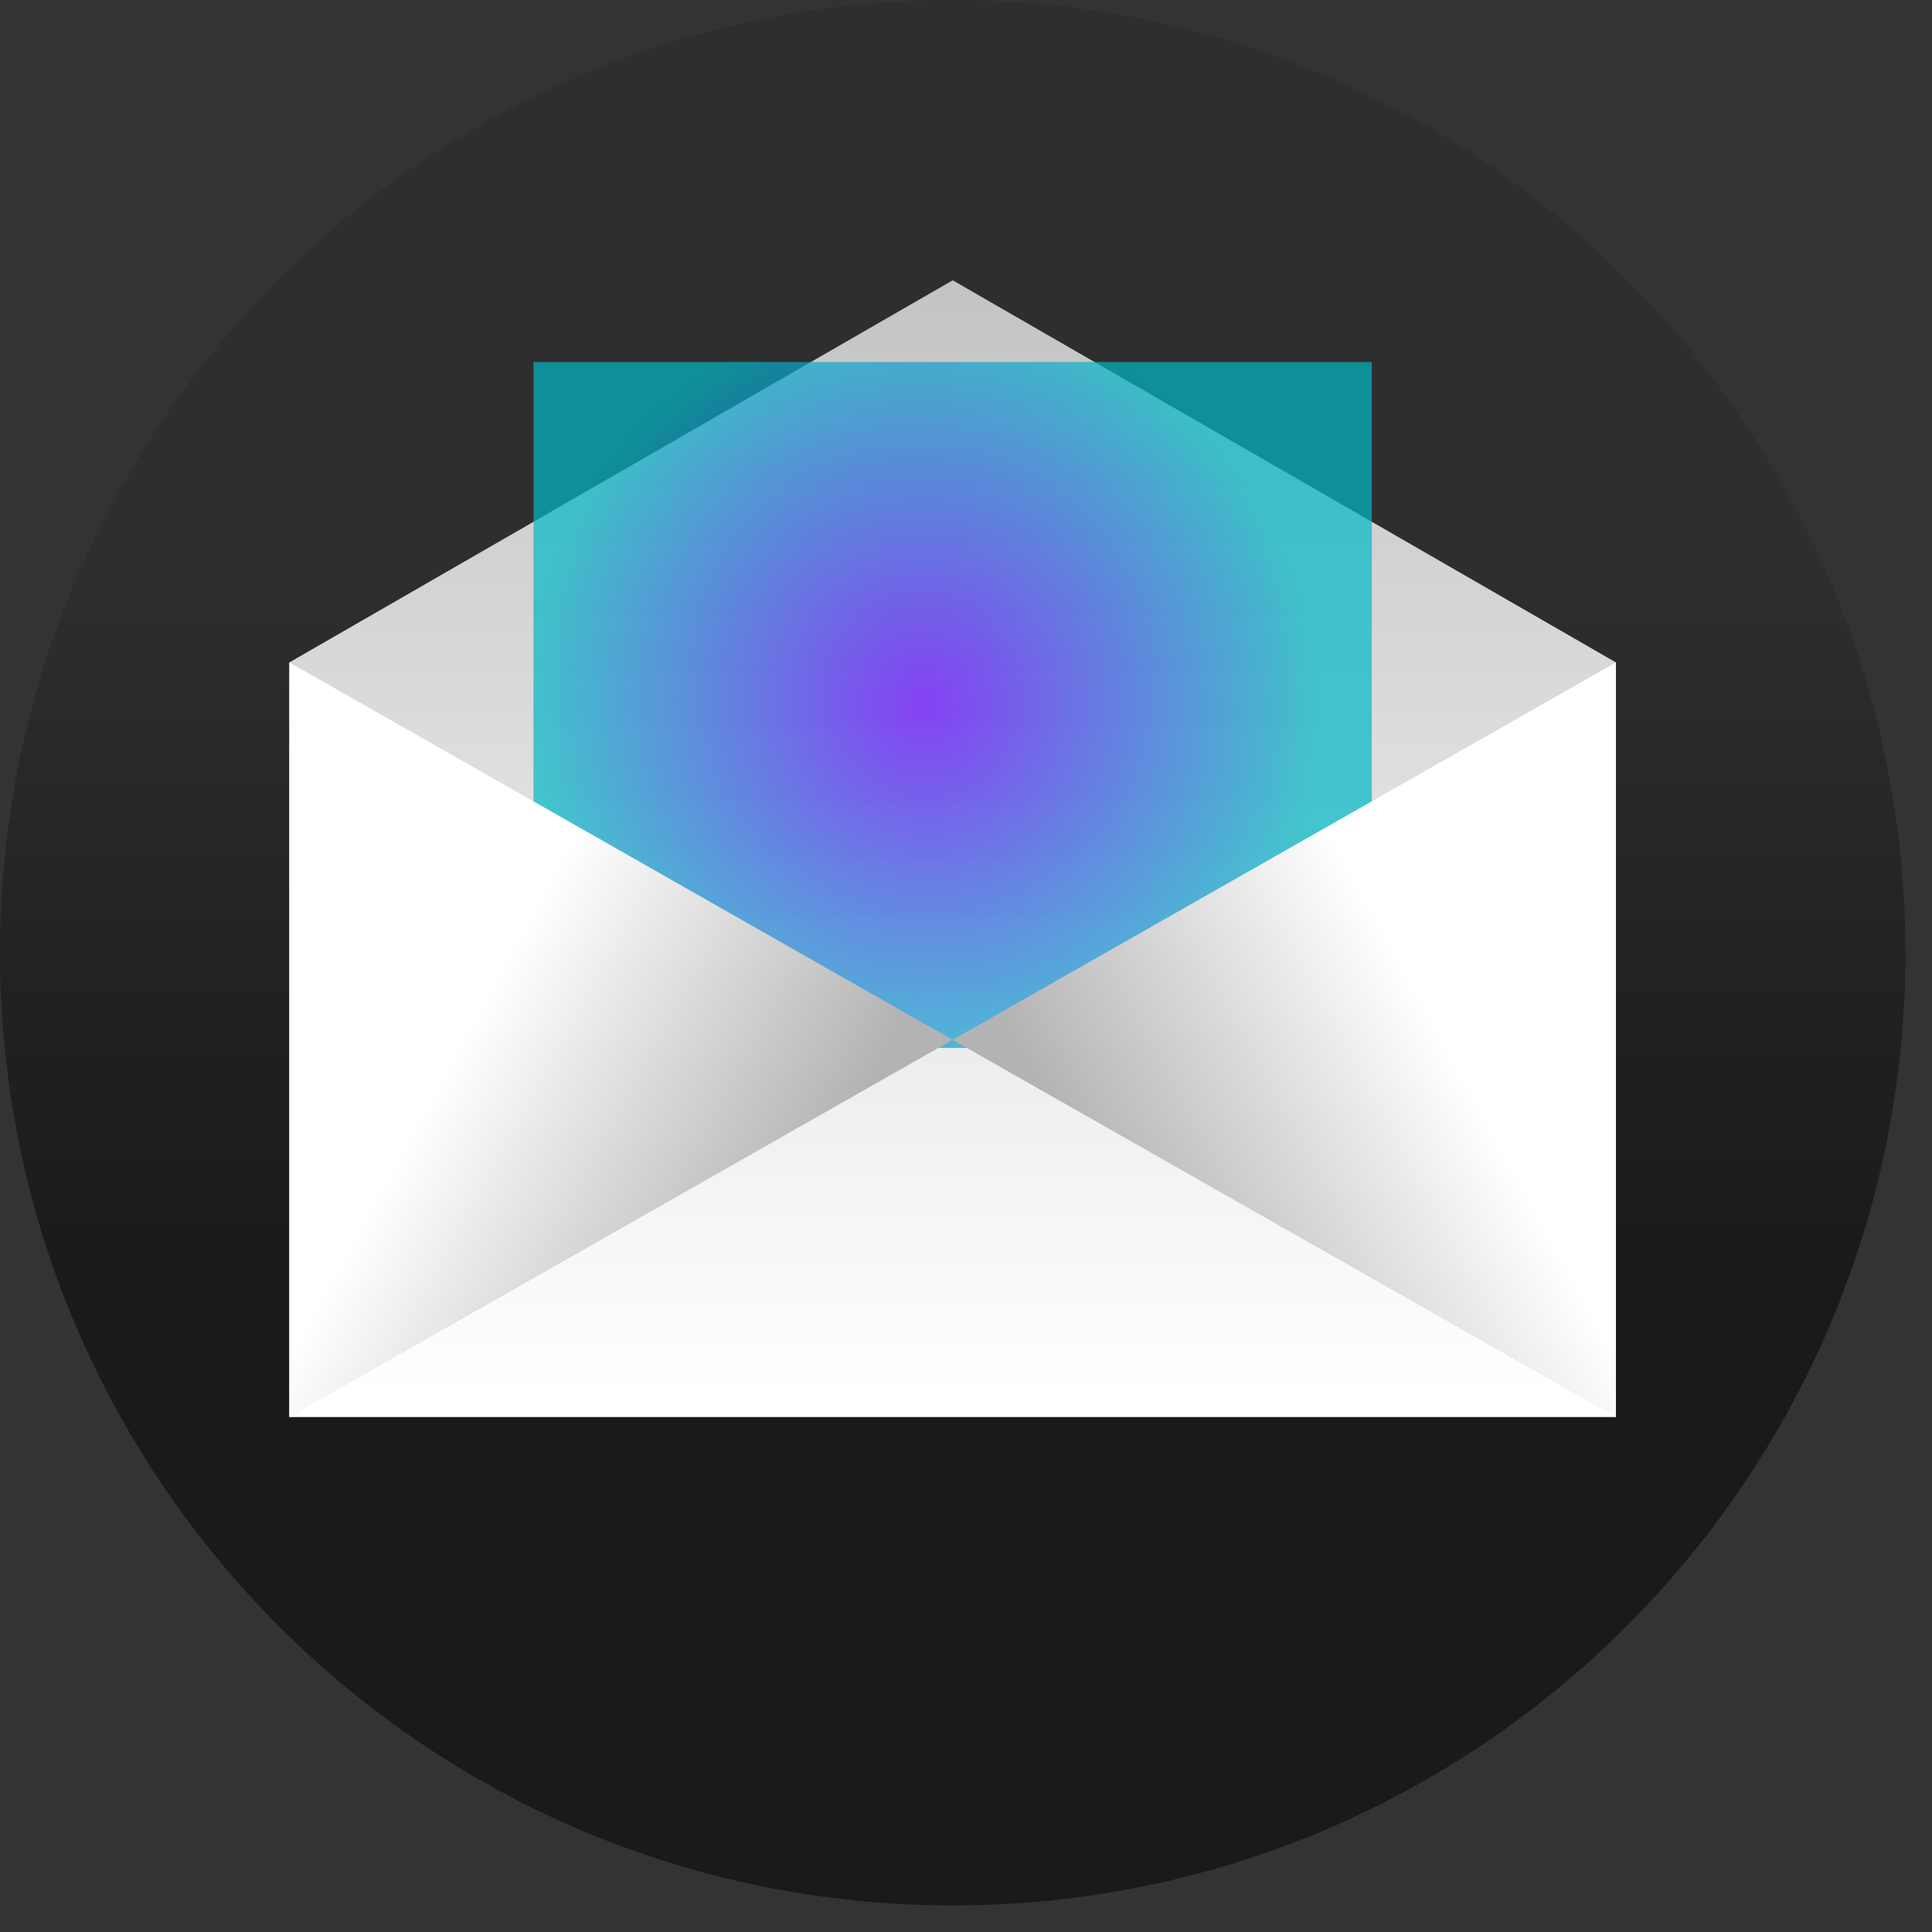<svg width="72" height="72" viewBox="0 0 72 72" fill="none" xmlns="http://www.w3.org/2000/svg">
<rect x="0" y="0" width="72" height="72" fill="#333333" stroke="none"/>
<path d="M35.505 71.01C55.114 71.01 71.01 55.114 71.01 35.505C71.01 15.896 55.114 0 35.505 0C15.896 0 0 15.896 0 35.505C0 55.114 15.896 71.01 35.505 71.01Z" fill="url(#paint0_linear_122_13)"/>
<path d="M35.505 10.446L10.783 24.687V52.809H60.221V24.687L35.505 10.446Z" fill="url(#paint1_linear_122_13)"/>
<path d="M19.881 39.052L51.123 39.052L51.123 13.491L19.881 13.491L19.881 39.052Z" fill="url(#paint2_angular_122_13)"/>
<path d="M35.499 38.751L60.221 24.688V52.809L35.499 38.751Z" fill="url(#paint3_linear_122_13)"/>
<path d="M35.499 38.751L10.783 24.688V52.809L35.499 38.751Z" fill="url(#paint4_linear_122_13)"/>
<defs>
<linearGradient id="paint0_linear_122_13" x1="35.505" y1="46.842" x2="35.505" y2="21.395" gradientUnits="userSpaceOnUse">
<stop stop-color="#020105" stop-opacity="0.5"/>
<stop offset="1" stop-opacity="0.1"/>
</linearGradient>
<linearGradient id="paint1_linear_122_13" x1="35.505" y1="-2.608" x2="35.505" y2="51.845" gradientUnits="userSpaceOnUse">
<stop offset="0.03" stop-color="#B3B3B3"/>
<stop offset="1" stop-color="white"/>
</linearGradient>
<radialGradient id="paint2_angular_122_13" cx="0" cy="0" r="1" gradientUnits="userSpaceOnUse" gradientTransform="translate(34.437 26.271) rotate(-34.077) scale(14.573 14.912)">
<stop stop-color="#6100FF" stop-opacity="0.7"/>
<stop offset="1" stop-color="#00B9C5" stop-opacity="0.7"/>
</radialGradient>
<linearGradient id="paint3_linear_122_13" x1="42.488" y1="48.445" x2="55.263" y2="41.461" gradientUnits="userSpaceOnUse">
<stop offset="0.03" stop-color="#B3B3B3"/>
<stop offset="1" stop-color="white"/>
</linearGradient>
<linearGradient id="paint4_linear_122_13" x1="28.51" y1="48.445" x2="15.736" y2="41.461" gradientUnits="userSpaceOnUse">
<stop offset="0.03" stop-color="#B3B3B3"/>
<stop offset="1" stop-color="white"/>
</linearGradient>
</defs>
</svg>
